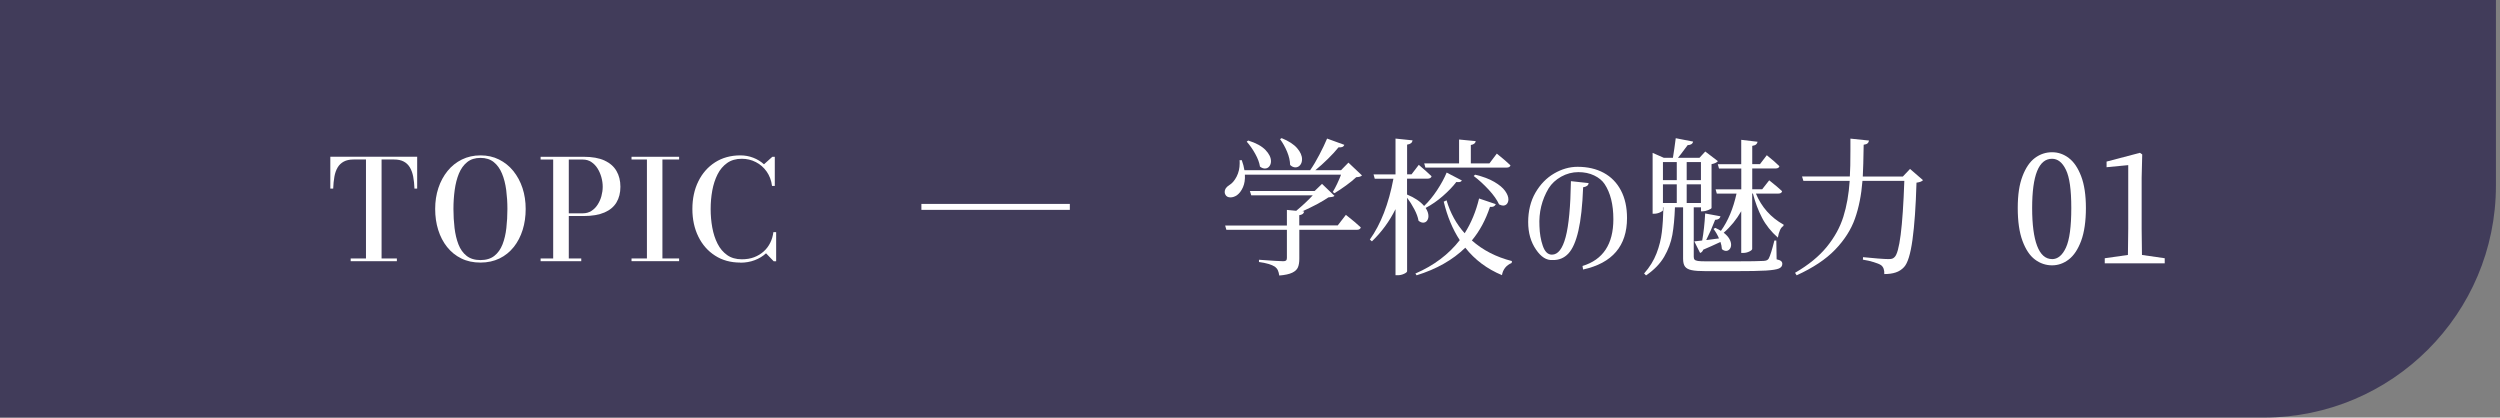 <?xml version="1.0" encoding="UTF-8"?><svg id="_レイヤー_1" xmlns="http://www.w3.org/2000/svg" viewBox="0 0 479 80"><rect x="0" y="0" width="479" height="80" fill="#808080" stroke="none"/><defs><style>.cls-1{fill:#413c5a;}.cls-1,.cls-2{stroke-width:0px;}.cls-2{fill:#fff;}</style></defs><path class="cls-1" d="m0,0h478.22v35.56c0,24.53-19.91,44.44-44.44,44.44H0V0h0Z"/><path class="cls-2" d="m67.19,50.04v-.52h2.93v-18.96h-2.37c-.76,0-1.38.13-1.88.4s-.89.64-1.18,1.13c-.29.49-.5,1.08-.62,1.76-.12.68-.2,1.45-.23,2.29h-.55v-6.11h16.64v6.11h-.52c-.03-.84-.11-1.61-.24-2.29-.13-.68-.34-1.27-.63-1.76-.29-.49-.68-.87-1.17-1.13-.49-.27-1.12-.4-1.89-.4h-2.37v18.96h2.93v.52h-8.85Z"/><path class="cls-2" d="m92.06,50.31c-1.38,0-2.6-.26-3.67-.79-1.07-.52-1.98-1.26-2.73-2.2-.75-.94-1.31-2.03-1.7-3.27-.39-1.24-.58-2.58-.58-4.01s.2-2.77.61-4.01c.41-1.24,1-2.33,1.76-3.27.76-.94,1.68-1.67,2.75-2.2,1.07-.52,2.25-.79,3.56-.79s2.49.26,3.55.79c1.06.53,1.98,1.26,2.74,2.2.76.94,1.35,2.03,1.76,3.27.41,1.24.61,2.58.61,4.01s-.19,2.77-.58,4.01-.95,2.33-1.7,3.27c-.75.94-1.66,1.68-2.73,2.2-1.07.52-2.29.79-3.66.79Zm0-.48c1.09,0,1.98-.27,2.66-.81.68-.54,1.2-1.27,1.56-2.19.36-.92.61-1.97.74-3.15.13-1.17.2-2.39.2-3.64s-.08-2.47-.23-3.64c-.16-1.17-.42-2.22-.81-3.15-.38-.92-.91-1.66-1.57-2.19-.67-.54-1.52-.81-2.55-.81s-1.88.27-2.55.81c-.67.54-1.2,1.27-1.58,2.19-.38.92-.65,1.97-.81,3.15-.16,1.17-.24,2.39-.24,3.64s.07,2.47.21,3.64c.14,1.17.39,2.22.75,3.15.36.92.88,1.66,1.56,2.19.68.54,1.57.81,2.67.81Z"/><path class="cls-2" d="m111.83,30.04c1.63,0,2.96.24,3.99.71,1.04.48,1.8,1.15,2.3,2.01.5.86.75,1.87.75,3.03s-.25,2.15-.75,2.99-1.26,1.48-2.3,1.93c-1.04.45-2.37.68-3.99.68h-2.85v8.13h2.39v.52h-7.79v-.52h2.41v-18.96h-2.41v-.52h8.25Zm-2.85,10.83h2.69c.61,0,1.16-.15,1.63-.45.48-.3.88-.7,1.2-1.2.32-.5.57-1.04.73-1.64s.25-1.19.25-1.79-.08-1.2-.25-1.81-.41-1.18-.73-1.69c-.32-.52-.72-.93-1.2-1.25s-1.02-.47-1.63-.47h-2.69v10.31Z"/><path class="cls-2" d="m121,50.04v-.52h2.95v-18.96h-2.95v-.52h9.12v.52h-3.2v18.96h3.2v.52h-9.12Z"/><path class="cls-2" d="m141.86,50.31c-1.86,0-3.48-.44-4.85-1.33-1.38-.88-2.45-2.1-3.21-3.65-.76-1.55-1.14-3.31-1.14-5.29s.38-3.75,1.14-5.29c.76-1.55,1.83-2.76,3.21-3.65,1.38-.88,3-1.33,4.85-1.33.86,0,1.68.15,2.46.45.78.3,1.46.72,2.06,1.26l1.6-1.44h.47v5.59h-.53c-.13-1.06-.48-1.98-1.03-2.76-.55-.78-1.24-1.39-2.07-1.81-.83-.43-1.73-.64-2.69-.64-1.11,0-2.05.27-2.81.81-.76.54-1.38,1.26-1.84,2.18-.46.92-.8,1.95-1.01,3.1-.21,1.15-.31,2.33-.31,3.54s.1,2.39.31,3.54c.21,1.15.54,2.18,1.01,3.1.46.92,1.08,1.64,1.84,2.18.76.54,1.7.81,2.81.81.88,0,1.67-.13,2.37-.4s1.31-.64,1.83-1.11.94-1.03,1.25-1.66c.31-.63.51-1.31.6-2.04h.53v5.59h-.47l-1.47-1.53c-.6.56-1.33,1-2.17,1.32-.84.32-1.76.48-2.75.48Z"/><path class="cls-2" d="m204.98,40.21h-28.44v-1.14h28.44v1.14Z"/><path class="cls-2" d="m260.96,33.61c-.11.11-.25.19-.41.24-.16.05-.39.08-.7.1-.49.47-1.14,1.01-1.95,1.59-.81.59-1.55,1.08-2.23,1.48l-.31-.23c.59-1,1.12-2.11,1.59-3.33h-18.43c.06.93-.07,1.74-.37,2.42s-.69,1.19-1.17,1.54c-.42.27-.83.4-1.22.4-.49,0-.83-.19-1-.57-.08-.15-.11-.31-.11-.48,0-.49.28-.92.85-1.28.57-.34,1.05-.9,1.44-1.66.39-.77.58-1.61.58-2.52,0-.26,0-.46-.03-.6l.43-.03c.25.68.42,1.33.51,1.93h12.6c.59-.85,1.18-1.84,1.76-2.96.59-1.12,1.08-2.15,1.48-3.1l3.3,1.2c-.13.38-.5.54-1.11.48-.55.68-1.22,1.42-2.02,2.2-.8.79-1.6,1.51-2.42,2.18h4.92l1.42-1.45,2.59,2.45Zm-3.07,7.57c1.23.97,2.18,1.76,2.84,2.39-.08.3-.32.46-.74.46h-11.04v5.55c0,.68-.09,1.23-.27,1.65s-.54.76-1.09,1.02c-.55.27-1.38.45-2.48.54-.06-.4-.15-.73-.27-1-.12-.27-.31-.49-.55-.68-.65-.42-1.67-.72-3.07-.91v-.43c2.62.19,4.16.28,4.64.28.27,0,.45-.05.55-.14.1-.09.16-.26.16-.48v-5.4h-11.6l-.23-.82h11.83v-2.99l1.79.17c1.27-1.06,2.32-2.05,3.16-2.96h-11.78l-.26-.83h12.4l1.42-1.37,2.39,2.3c-.1.1-.25.16-.46.2-.21.04-.45.07-.71.09-1.16.8-2.82,1.69-4.98,2.67l.34.03c-.06.4-.37.63-.94.71v1.96h7.37l1.56-2.02Zm-18.72-14.25c1.5.47,2.6,1.08,3.3,1.81.7.73,1.05,1.45,1.05,2.15,0,.4-.11.73-.33,1-.22.27-.5.4-.84.4-.3,0-.62-.12-.94-.37-.11-.74-.41-1.55-.9-2.43-.48-.88-1.03-1.66-1.64-2.35l.28-.2Zm6.4-.46c1.35.55,2.33,1.19,2.96,1.92.63.73.94,1.44.94,2.12,0,.46-.12.83-.36,1.12-.24.29-.54.44-.9.44s-.7-.15-1.02-.46c-.02-.8-.21-1.64-.58-2.53-.37-.89-.82-1.7-1.35-2.42l.31-.2Z"/><path class="cls-2" d="m280.1,34.58c-.08.11-.16.19-.26.24-.1.05-.23.07-.4.07s-.3,0-.4-.03c-.68.89-1.55,1.79-2.59,2.7s-2.14,1.67-3.3,2.28c.36.55.54,1.07.54,1.56,0,.36-.1.66-.28.9-.19.24-.44.36-.74.36-.28,0-.58-.12-.88-.37-.11-.66-.38-1.39-.8-2.19-.42-.8-.88-1.54-1.39-2.22v14.08c0,.15-.19.32-.58.5-.39.18-.78.27-1.18.27h-.46v-12.66c-1.16,2.33-2.66,4.39-4.52,6.17l-.4-.34c2.1-2.94,3.61-6.83,4.52-11.66h-3.58l-.23-.83h4.21v-6.86l3.27.34c-.04.23-.14.41-.3.54-.16.13-.41.23-.75.28v5.69h.85l1.39-1.82c1.04.89,1.86,1.62,2.45,2.19-.08.3-.33.46-.77.46h-3.93v3.04c1.44.59,2.53,1.32,3.27,2.19.87-.82,1.7-1.83,2.49-3.03.79-1.2,1.4-2.33,1.83-3.37l2.9,1.51Zm6.49,4.55c-.17.4-.54.57-1.11.51-.82,2.48-1.97,4.63-3.47,6.43,2.09,1.86,4.65,3.18,7.68,3.95l-.06.37c-.51.21-.93.52-1.25.92-.32.41-.52.88-.6,1.41-2.84-1.18-5.19-2.93-7.03-5.26-2.41,2.35-5.52,4.11-9.33,5.29l-.23-.34c3.55-1.54,6.38-3.67,8.5-6.4-1.37-2.09-2.39-4.54-3.07-7.37l.54-.26c.72,2.45,1.88,4.55,3.47,6.31,1.25-1.97,2.17-4.19,2.76-6.66l3.19,1.08Zm-13.71-7.82h6.68v-4.58l3.19.31c-.06.4-.37.65-.94.74v3.53h3.56l1.42-1.88c1.14.91,2.01,1.66,2.62,2.25-.08.28-.32.43-.74.43h-15.56l-.23-.8Zm9.76,2.16c1.5.36,2.72.82,3.67,1.38s1.64,1.13,2.06,1.72.64,1.13.64,1.62c0,.36-.1.65-.28.87-.19.22-.44.33-.74.33-.21,0-.46-.08-.77-.23-.38-.85-1.04-1.79-1.99-2.82-.95-1.02-1.91-1.9-2.87-2.62l.28-.26Z"/><path class="cls-2" d="m303.2,50.96c3.94-1.19,5.92-4.18,5.92-8.96,0-2.81-.56-5.05-1.68-6.74-.44-.66-1.1-1.21-1.99-1.64-.89-.43-1.91-.64-3.04-.64s-2.25.29-3.29.87c-1.03.58-1.83,1.32-2.4,2.23-1.31,2.2-1.9,4.62-1.76,7.25.04,1.38.25,2.64.64,3.77.39,1.13.97,1.69,1.75,1.69,1.16,0,2.03-1.12,2.63-3.37.6-2.25.93-5.82,1.01-10.71l3.39.37c-.04.44-.39.7-1.05.8-.13,3.51-.44,6.29-.91,8.33-.47,2.05-1.11,3.5-1.92,4.37-.81.86-1.82,1.28-3.03,1.24-1.16.08-2.21-.59-3.16-1.99-1.01-1.46-1.51-3.22-1.51-5.29s.46-4.02,1.39-5.62c.93-1.6,2.12-2.83,3.58-3.68,1.46-.85,2.96-1.28,4.49-1.28,1.92,0,3.58.38,5.01,1.15,1.42.77,2.52,1.89,3.3,3.37.78,1.48,1.17,3.24,1.17,5.29,0,5.35-2.81,8.64-8.42,9.87l-.11-.68Z"/><path class="cls-2" d="m340.38,49.68c.42.09.71.21.87.34.16.13.24.31.24.54,0,.4-.21.69-.64.88s-1.26.32-2.5.4c-1.24.08-3.18.11-5.82.11h-5.72c-1.19,0-2.09-.06-2.69-.19-.6-.12-1.02-.35-1.27-.68s-.37-.84-.37-1.52v-9.84h-1.56c-.08,2.09-.24,3.85-.5,5.29-.26,1.44-.78,2.83-1.56,4.18-.79,1.35-1.95,2.54-3.48,3.58l-.37-.37c1.06-1.2,1.85-2.48,2.38-3.85s.86-2.73,1.02-4.07.26-2.92.3-4.76h-.09v.57c0,.09-.18.23-.55.4-.37.17-.74.26-1.12.26h-.31v-11.66l2.13.94h1.76c.19-1.16.37-2.41.54-3.75l3.33.65c-.1.44-.45.66-1.05.68-.17.25-.6.82-1.28,1.71l-.57.71h4.12l1.11-1.2,2.42,1.85c-.23.27-.64.46-1.22.57v8.39c-.02.11-.23.25-.63.41-.4.16-.76.24-1.08.24h-.31v-.77h-1.39v9.47c0,.25.05.43.16.55.1.12.32.21.64.26.32.05.83.07,1.51.07h5.8c2.71,0,4.48-.03,5.29-.08.27-.02.47-.06.61-.13s.26-.17.36-.33c.28-.53.64-1.68,1.08-3.44h.37l.06,3.58Zm-19.11-18.63h-2.65v3.47h2.65v-3.47Zm-2.65,4.27v3.58h2.65v-3.58h-2.65Zm7.28-4.27h-2.73v3.47h2.73v-3.47Zm-2.73,7.85h2.73v-3.58h-2.73v3.58Zm13.26-1.82c1.08,2.6,2.85,4.59,5.32,5.97l-.06.26c-.25.13-.46.39-.64.78-.18.39-.32.87-.41,1.44-1.29-1.14-2.3-2.4-3.03-3.8-.73-1.39-1.31-2.94-1.75-4.65h-.14v10.61c0,.15-.18.32-.55.5-.37.18-.75.27-1.15.27h-.4v-7.99c-.91,1.59-2.03,2.97-3.36,4.12.49.38.85.77,1.08,1.17s.34.78.34,1.14c0,.34-.1.62-.28.84-.19.22-.42.33-.68.33-.28,0-.55-.11-.8-.34-.04-.49-.13-.95-.28-1.37-1.21.57-2.31,1.06-3.3,1.48-.11.32-.31.53-.6.63l-1.11-2.22c.4-.04.9-.09,1.51-.17.27-1.48.46-3.2.57-5.18l2.93.54c-.1.44-.44.66-1.02.68-.55,1.42-1.12,2.71-1.71,3.87l2.45-.31c-.27-.64-.62-1.25-1.05-1.82l.34-.2c.38.17.74.36,1.08.57,1.37-1.9,2.36-4.28,2.99-7.14h-3.78l-.23-.82h4.92v-3.98h-4.27l-.23-.83h4.49v-4.67l3.13.37c-.04.21-.13.38-.28.51-.15.13-.4.23-.74.28v3.5h1.48l1.31-1.71c1.04.83,1.85,1.54,2.42,2.11-.08.28-.32.43-.74.43h-4.47v3.98h1.91l1.34-1.71c1.06.83,1.89,1.53,2.47,2.08-.06.3-.29.46-.71.46h-4.29Z"/><path class="cls-2" d="m368.45,34.52c-.13.13-.29.23-.47.3s-.44.13-.78.18c-.13,4.55-.39,8.2-.77,10.95-.38,2.75-.92,4.49-1.62,5.23-.44.47-.96.82-1.58,1.02-.62.21-1.35.31-2.2.31.04-.8-.17-1.37-.63-1.71-.28-.19-.75-.38-1.41-.58-.65-.2-1.34-.36-2.06-.47l.03-.48c.89.09,1.83.18,2.83.26,1,.08,1.67.11,2.03.11.3,0,.54-.02.7-.07.16-.05.32-.15.47-.3.95-.85,1.57-5.73,1.88-14.62h-8.02c-.21,2.71-.69,5.12-1.44,7.24-.75,2.12-2.02,4.1-3.8,5.95-1.78,1.85-4.24,3.48-7.37,4.91l-.31-.48c2.58-1.5,4.61-3.16,6.09-4.98s2.54-3.75,3.17-5.77c.64-2.03,1.04-4.31,1.21-6.86h-8.87l-.26-.85h9.16c.08-1.1.11-2.81.11-5.12v-2.13l3.56.37c-.04.23-.13.41-.28.54-.15.13-.4.22-.74.26-.04,2.75-.1,4.78-.17,6.09h7.68l1.37-1.45,2.5,2.16Z"/><path class="cls-2" d="m396.37,30.27c.98.73,1.77,1.9,2.38,3.5.61,1.6.91,3.64.91,6.1s-.3,4.63-.91,6.27c-.61,1.64-1.4,2.83-2.38,3.58-.98.75-2.04,1.12-3.2,1.12s-2.29-.37-3.27-1.11c-.99-.74-1.78-1.93-2.39-3.57-.61-1.64-.91-3.74-.91-6.3s.3-4.5.91-6.1c.61-1.6,1.4-2.77,2.39-3.5.99-.73,2.08-1.09,3.27-1.09s2.22.37,3.2,1.09Zm-3.2,19.38c1.1,0,1.99-.74,2.67-2.22.68-1.48,1.02-4,1.02-7.57s-.34-5.89-1.02-7.31-1.57-2.13-2.67-2.13c-2.54,0-3.81,3.15-3.81,9.44s1.27,9.78,3.81,9.78Z"/><path class="cls-2" d="m414.76,49.48v.97h-11.49v-.97l4.44-.63c.04-2.2.06-3.86.06-4.98v-12.23l-4.15.4v-1.08l6.4-1.68.43.31-.11,4.49v9.79c0,1.12.02,2.78.06,4.98l4.38.63Z"/></svg>